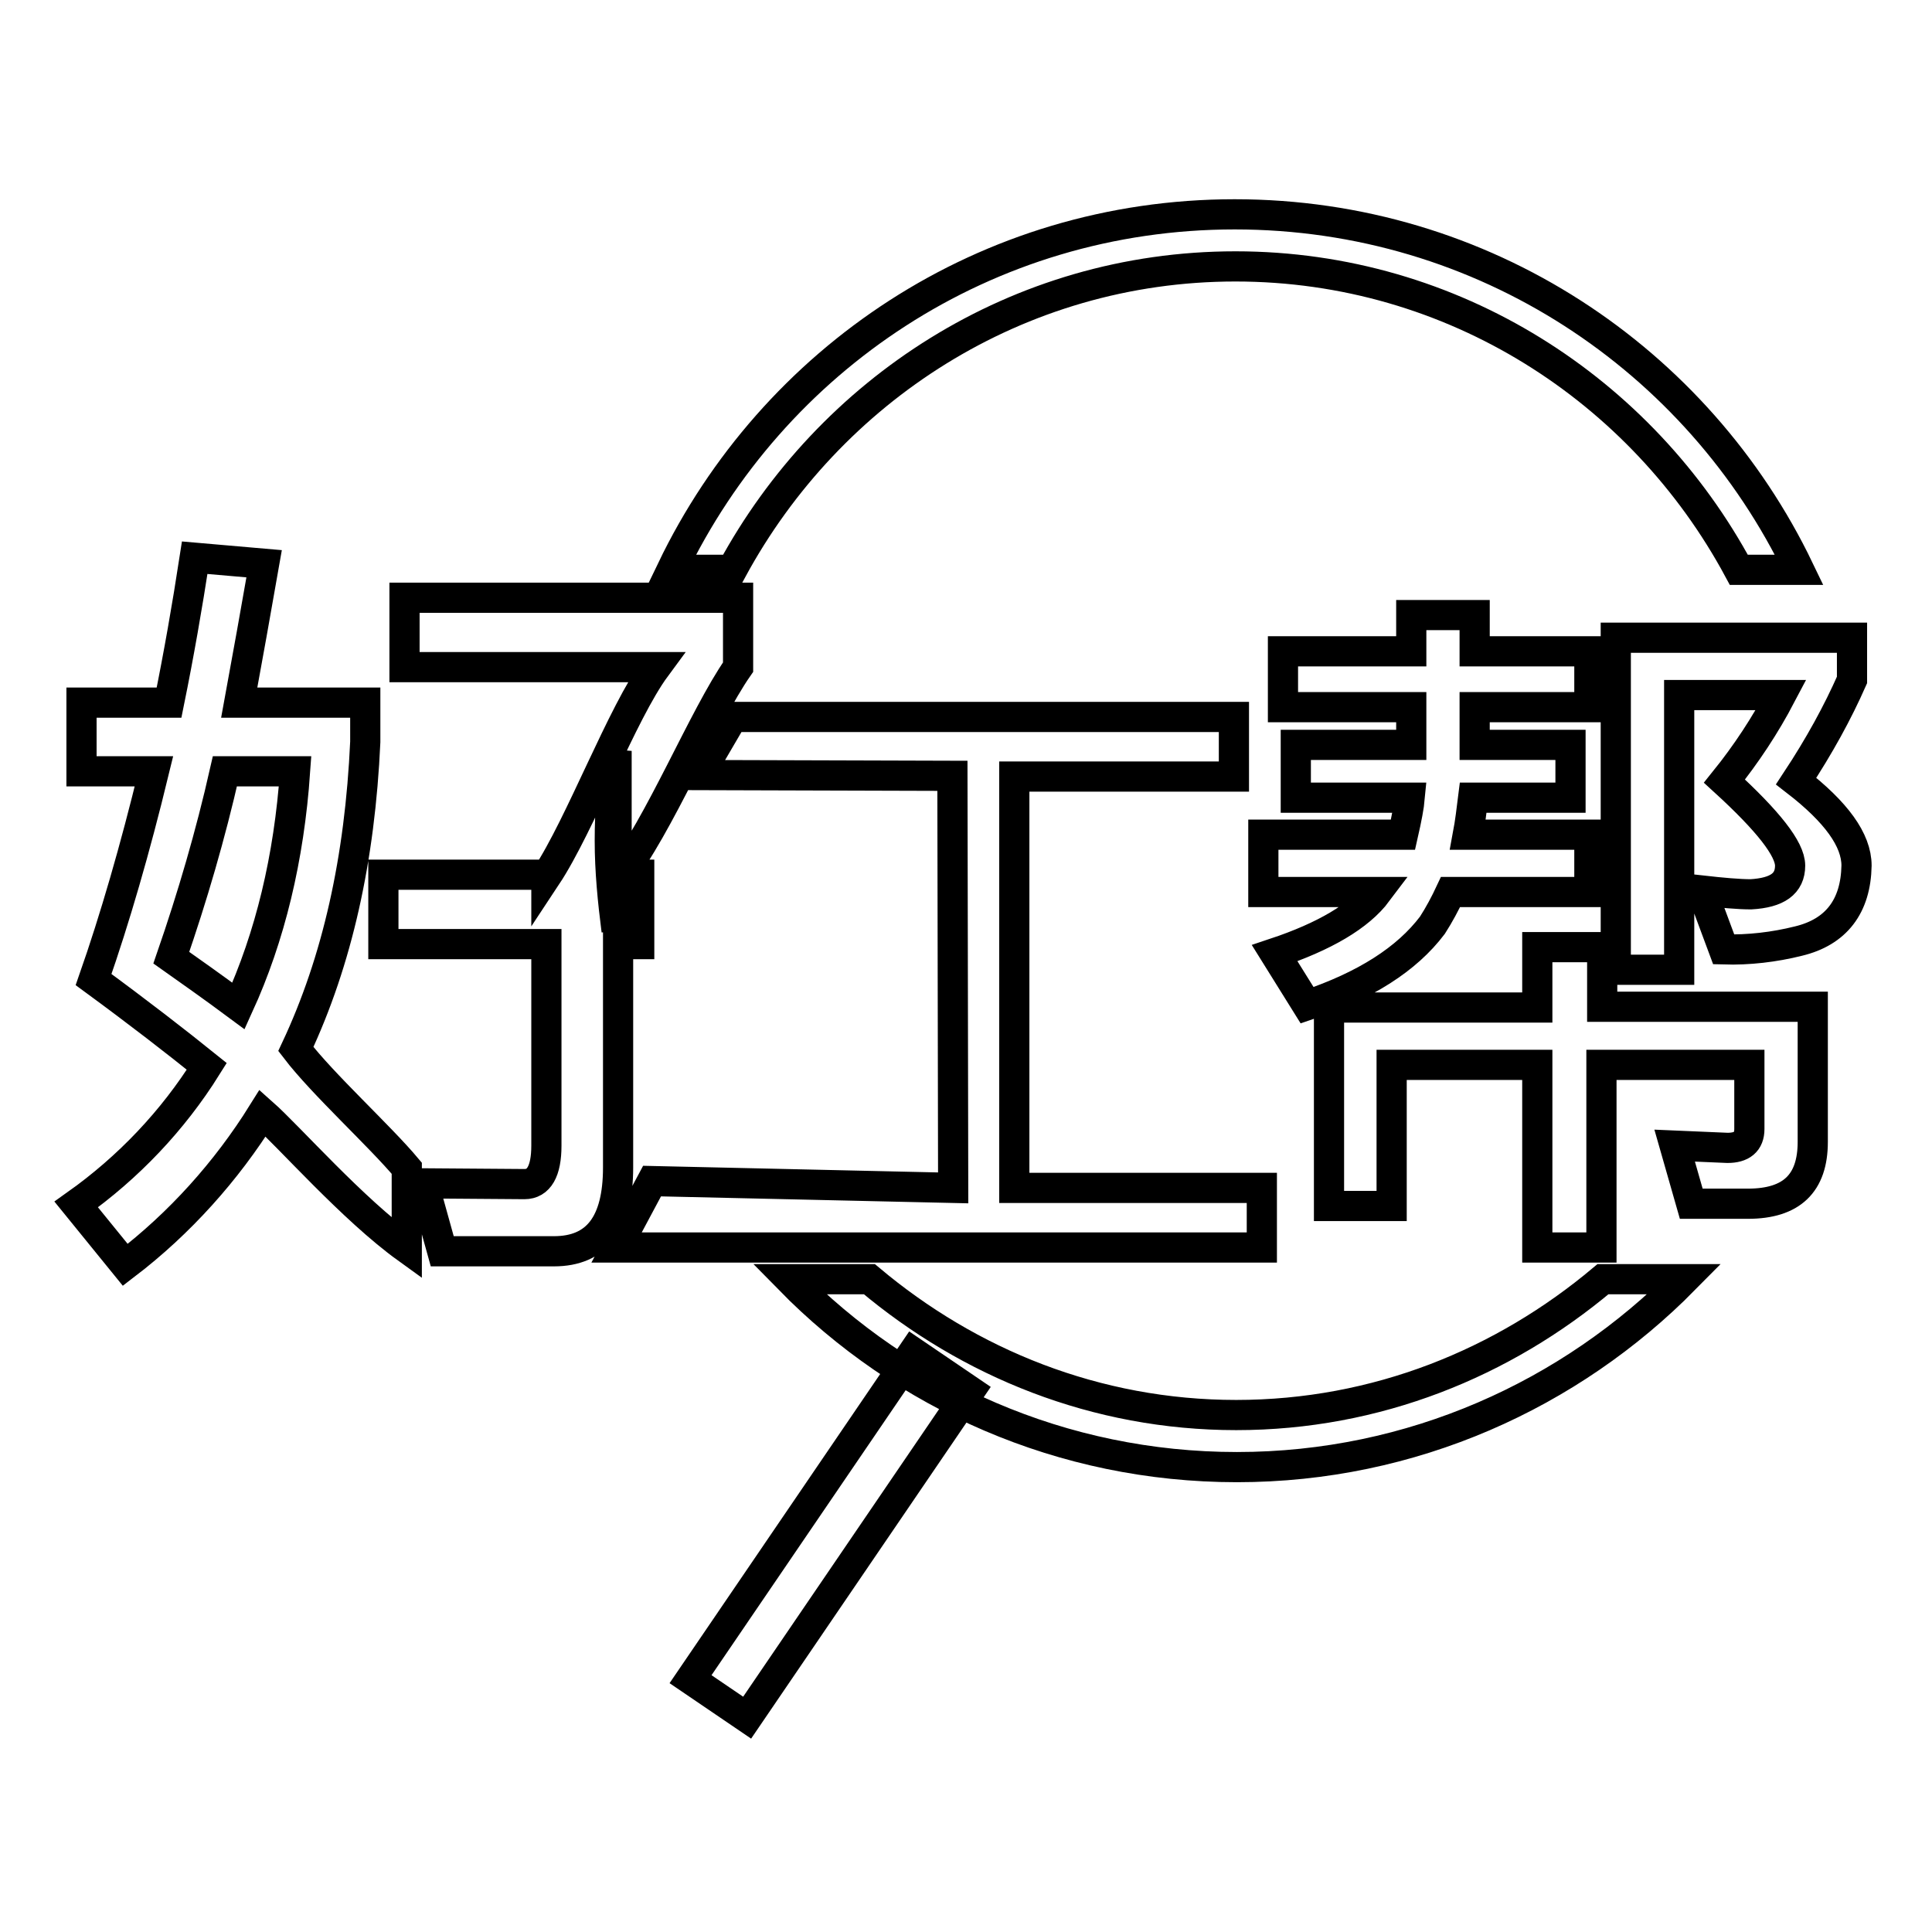 <?xml version="1.0" encoding="utf-8"?>
<!-- Svg Vector Icons : http://www.onlinewebfonts.com/icon -->
<!DOCTYPE svg PUBLIC "-//W3C//DTD SVG 1.1//EN" "http://www.w3.org/Graphics/SVG/1.1/DTD/svg11.dtd">
<svg version="1.1" xmlns="http://www.w3.org/2000/svg" xmlns:xlink="http://www.w3.org/1999/xlink" x="0px" y="0px" viewBox="0 0 256 256" enable-background="new 0 0 256 256" xml:space="preserve">
<g> <path stroke-width="4" fill-opacity="0" stroke="#000000"  d="M35,74.7c-1.1,6.3-2.2,12.4-3.3,18.4h16.7v5.2c-0.7,15.5-3.7,29-9.2,40.7c3.6,4.7,11.1,11.5,14.7,15.8v10.6 c-7.2-5.2-15.6-14.8-19.1-17.9c-4.8,7.7-11,14.6-18.2,20.1l-6.5-8c6.9-4.9,12.8-11.1,17.3-18.3c-4.1-3.3-9-7.1-15-11.5 c2.8-8,5.5-17.3,8-27.6h-9.6v-9.1h11.6c1.3-6.4,2.4-12.7,3.4-19.2L35,74.7z M39.1,102.2h-9.3c-1.9,8.4-4.3,16.6-7.1,24.7 c2.4,1.7,5.4,3.8,8.9,6.4C35.8,124.1,38.3,113.7,39.1,102.2z M50.8,115.9h21.6v0.2c4.5-6.8,10-21.6,14.5-27.7H53.6v-9.2h44.2v9.2 c-4.6,6.6-10.4,21-15.9,28v-0.5h2.8v9.2h-2.8v29.6c0,7.4-2.8,11.1-8.5,11.1H58.6l-2.5-9l13.4,0.1c1.9,0,2.9-1.7,2.9-5.1v-26.7H50.8 V115.9L50.8,115.9z M126.2,102.8l-33.6-0.1l4.5-7.7h66.4v7.9h-29.1v54.5h32.8v7.9H81.7l4.7-8.8l39.9,0.9L126.2,102.8L126.2,102.8z  M171.7,98.7H187v-5h-17v-7.4h17v-4.8h8.4v4.8h15.2v7.4h-15.2v5h12.7v7h-12.9c-0.2,1.6-0.4,3.3-0.7,4.9h16.1v7.6h-18.4 c-0.7,1.5-1.5,3-2.4,4.4c-3.4,4.5-8.9,8-16.6,10.6l-4.3-6.9c6.6-2.2,11.2-4.9,13.6-8.1h-15.1v-7.6h18.5c0.5-2.2,0.8-3.8,0.9-4.9 h-15.1V98.7z M203.8,125.5h8.5v7.9h27.9v17.9c0,5.5-2.8,8.2-8.6,8.2h-7.5l-2.2-7.7l7,0.3c1.9,0,2.9-0.8,2.9-2.5v-8.5h-19.6v24.2 h-8.5v-24.2h-19.3v18.7h-8.3v-26.3h27.6V125.5z M214.1,84.5h31.3v5.6c-1.9,4.3-4.3,8.7-7.4,13.4c5.3,4.1,8,7.8,8,11.2 c-0.1,5.4-2.7,8.8-7.7,10c-3.2,0.8-6.6,1.2-9.9,1.1l-2.9-7.8c2.7,0.3,4.9,0.5,6.5,0.5c3.5-0.2,5.2-1.4,5.2-3.8 c0-2.2-2.9-5.9-8.7-11.2c2.9-3.6,5.4-7.4,7.5-11.4h-13.5v36.4h-8.4V84.5L214.1,84.5z M97,75.5c12.9-23.8,37.8-40.2,66.7-40.2 s53.9,16.4,66.7,40.2h8c-13.4-27.9-41.8-47.1-74.8-47.1S102.4,47.6,89,75.5H97z M212.4,169.5c-13.2,11.1-30,18-48.6,18 c-18.6,0-35.4-6.9-48.6-18h-10.6c15.1,15.4,36.1,24.9,59.3,24.9s44.2-9.6,59.3-24.9H212.4z M81.7,99.5c-0.6,3.9-0.9,7.9-0.9,11.9 s0.4,8,0.9,11.9V99.5z M121,179.2l7.5,5.1L99,227.6l-7.5-5.1L121,179.2z"/></g>
</svg>